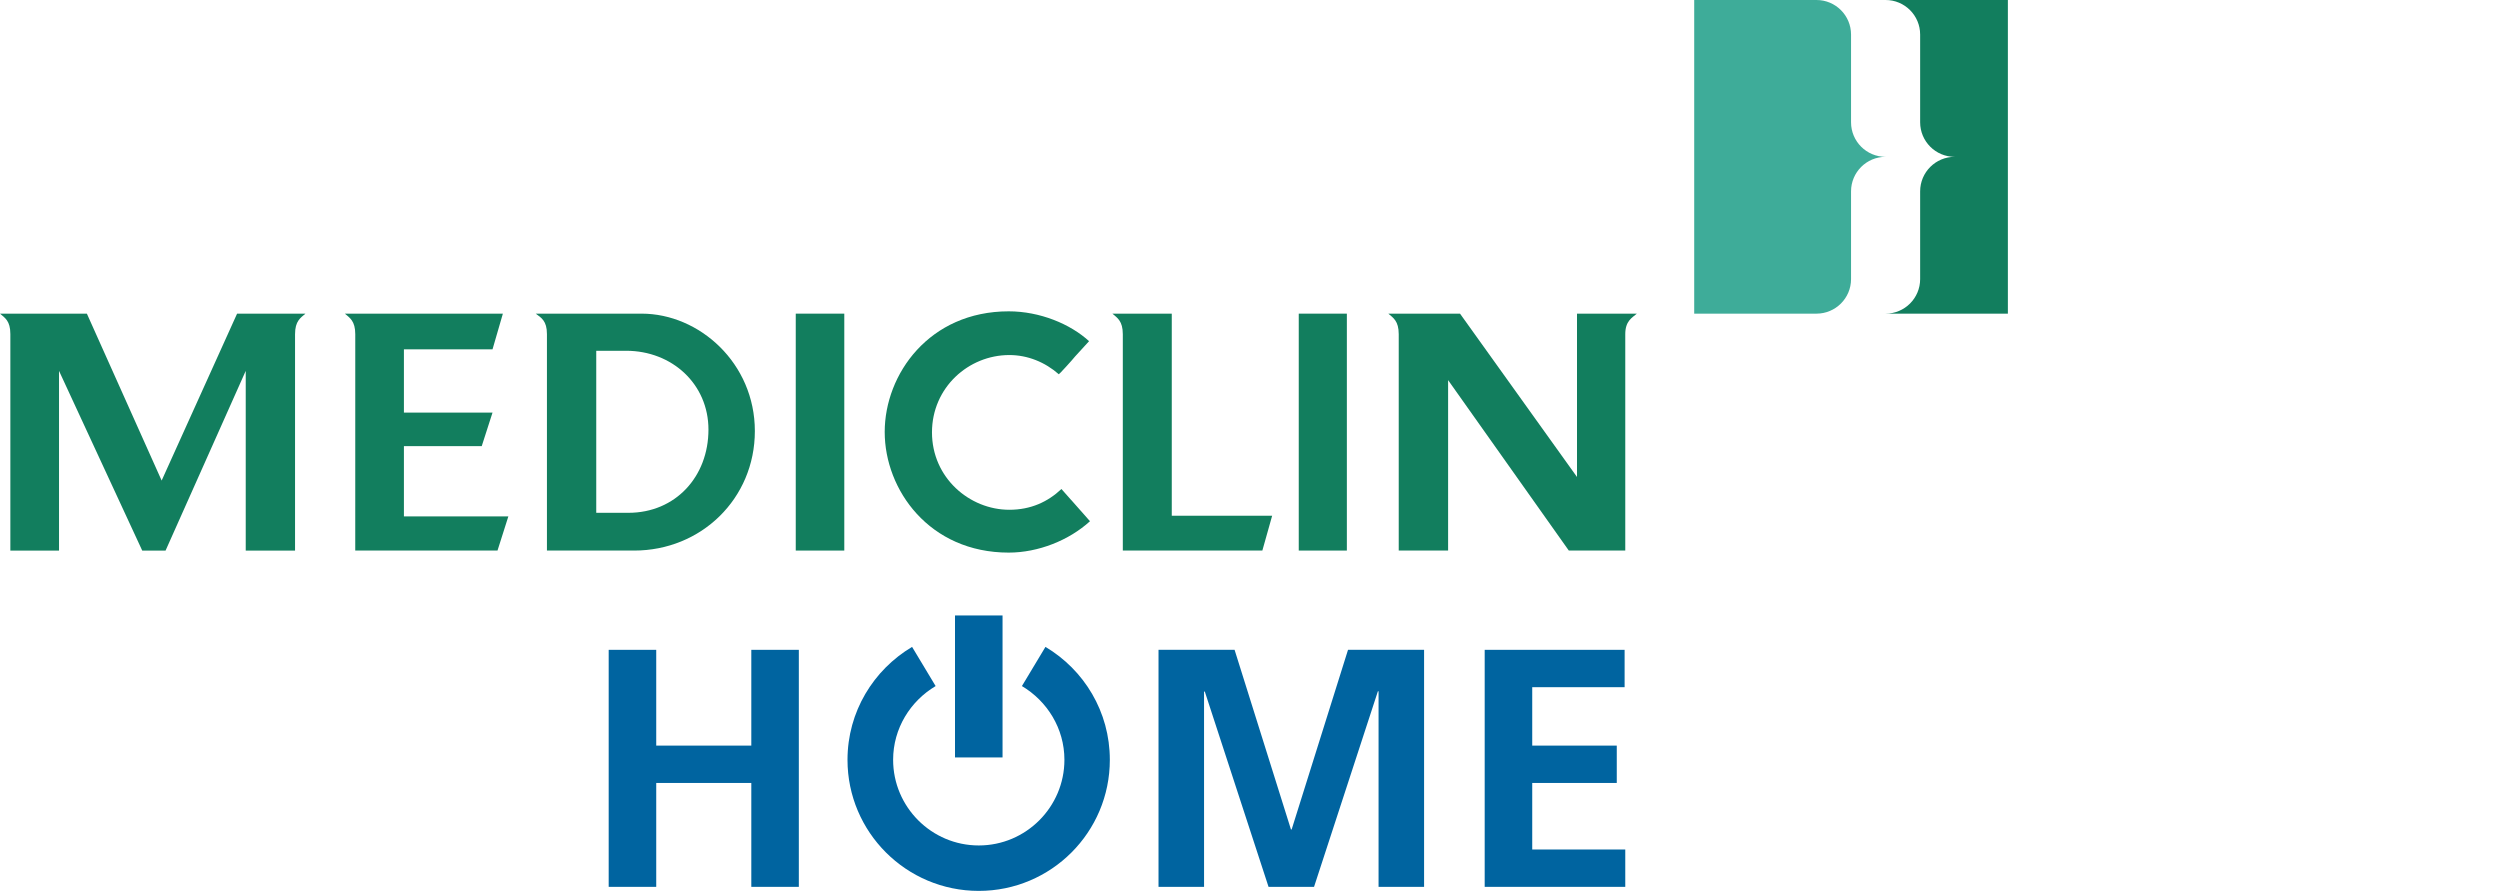 <svg width="100%" height="100%" viewBox="0 0 120 43" version="1.1" xmlns="http://www.w3.org/2000/svg" xmlns:xlink="http://www.w3.org/1999/xlink" xml:space="preserve" xmlns:serif="http://www.serif.com/" style="fill-rule:evenodd;clip-rule:evenodd;stroke-linejoin:round;stroke-miterlimit:2;">
    <g transform="matrix(1,0,0,1,-385.512,-269.291)">
        <path d="M479.337,276.819C478.421,276.819 477.679,277.561 477.679,278.477L477.679,282.688C477.679,283.604 476.937,284.346 476.021,284.346L481.89,284.346L481.89,269.291L476.021,269.291C476.937,269.291 477.679,270.033 477.679,270.949L477.679,275.16C477.679,276.077 478.421,276.819 479.337,276.819" style="fill:rgb(18,126,94);fill-rule:nonzero;"/>
    </g>
    <g transform="matrix(1,0,0,1,-385.512,-269.291)">
        <path d="M476.02,276.819C475.104,276.819 474.362,277.561 474.362,278.477L474.362,282.688C474.362,283.604 473.619,284.346 472.703,284.346L466.834,284.346L466.834,269.291L472.703,269.291C473.619,269.291 474.362,270.033 474.362,270.949L474.362,275.16C474.362,276.077 475.104,276.819 476.02,276.819" style="fill:rgb(62,172,153);fill-rule:nonzero;"/>
    </g>
    <g transform="matrix(1,0,0,1,-385.512,-269.291)">
        <path d="M416.31,284.346L411.228,284.346C411.494,284.547 411.765,284.688 411.765,285.327L411.765,295.718L415.952,295.718C419.168,295.718 421.745,293.226 421.745,289.982C421.745,286.723 419.08,284.346 416.31,284.346ZM415.672,293.906L414.132,293.906L414.132,286.128L415.564,286.128C417.782,286.128 419.518,287.737 419.518,289.91C419.519,292.162 417.943,293.906 415.672,293.906Z" style="fill:rgb(18,126,94);fill-rule:nonzero;"/>
    </g>
    <g transform="matrix(1,0,0,1,-385.512,-269.291)">
        <rect x="423.708" y="284.346" width="2.33" height="11.372" style="fill:rgb(18,126,94);"/>
    </g>
    <g transform="matrix(1,0,0,1,-385.512,-269.291)">
        <path d="M436.929,293.292L436.461,292.764C435.808,293.378 434.995,293.76 433.959,293.76C432.048,293.76 430.247,292.223 430.247,290.046C430.247,287.895 431.998,286.333 433.959,286.333C434.841,286.333 435.675,286.675 436.335,287.256C436.347,287.267 437.005,286.547 437.114,286.404L437.787,285.668C436.886,284.841 435.423,284.235 433.931,284.235C430.12,284.235 427.978,287.25 427.978,290.026C427.978,292.803 430.12,295.816 433.931,295.816C435.35,295.816 436.826,295.226 437.831,294.31L436.93,293.29L436.929,293.292Z" style="fill:rgb(18,126,94);fill-rule:nonzero;"/>
    </g>
    <g transform="matrix(1,0,0,1,-385.512,-269.291)">
        <path d="M441.758,284.347L438.908,284.347C439.141,284.548 439.407,284.697 439.407,285.333L439.407,295.717L446.105,295.717C446.105,295.717 446.578,294.042 446.575,294.047L441.757,294.047L441.757,284.347L441.758,284.347Z" style="fill:rgb(18,126,94);fill-rule:nonzero;"/>
    </g>
    <g transform="matrix(1,0,0,1,-385.512,-269.291)">
        <rect x="447.852" y="284.346" width="2.309" height="11.372" style="fill:rgb(18,126,94);"/>
    </g>
    <g transform="matrix(1,0,0,1,-385.512,-269.291)">
        <path d="M404.9,290.706L408.635,290.706L409.153,289.096L404.9,289.096L404.9,286.059L409.153,286.059L409.65,284.346L402.066,284.346C402.3,284.548 402.565,284.697 402.565,285.334L402.564,295.718L409.392,295.718L409.913,294.078L404.9,294.078L404.9,290.706Z" style="fill:rgb(18,126,94);fill-rule:nonzero;"/>
    </g>
    <g transform="matrix(1,0,0,1,-385.512,-269.291)">
        <path d="M393.271,292.358L389.682,284.346L385.512,284.346C385.745,284.548 386.009,284.688 386.009,285.326L386.009,295.719L388.345,295.719L388.345,287.093L392.339,295.719L393.459,295.719L397.307,287.093L397.307,295.719L399.674,295.719L399.674,285.335C399.674,284.698 399.938,284.549 400.172,284.347L396.892,284.347L393.271,292.358Z" style="fill:rgb(18,126,94);fill-rule:nonzero;"/>
    </g>
    <g transform="matrix(1,0,0,1,-385.512,-269.291)">
        <path d="M461.208,284.346L461.208,292.186L455.593,284.346L452.152,284.346C452.385,284.547 452.651,284.696 452.651,285.333L452.651,295.718L455.021,295.718L455.021,287.537L460.815,295.718L463.525,295.718L463.525,285.333C463.525,284.696 463.848,284.547 464.081,284.346L461.208,284.346Z" style="fill:rgb(18,126,94);fill-rule:nonzero;"/>
    </g>
    <g transform="matrix(1,0,0,1,-385.512,-269.291)">
        <path d="M421.575,305.08L417.011,305.08L417.011,300.483L414.729,300.483L414.729,311.86L417.011,311.86L417.011,306.873L421.575,306.873L421.575,311.86L423.856,311.86L423.856,300.483L421.575,300.483L421.575,305.08Z" style="fill:rgb(0,100,160);fill-rule:nonzero;"/>
    </g>
    <g transform="matrix(1,0,0,1,-385.512,-269.291)">
        <path d="M447.511,309.106L447.478,309.106L444.772,300.483L441.121,300.483L441.121,311.86L443.307,311.86L443.306,302.504L443.338,302.472L446.402,311.86L448.586,311.86L451.651,302.472L451.683,302.472L451.683,311.86L453.868,311.86L453.868,300.483L450.217,300.483L447.511,309.106Z" style="fill:rgb(0,100,160);fill-rule:nonzero;"/>
    </g>
    <g transform="matrix(1,0,0,1,-385.512,-269.291)">
        <path d="M459.059,310.067L459.059,306.873L463.117,306.873L463.117,305.08L459.059,305.08L459.059,302.276L463.493,302.276L463.493,300.483L456.777,300.483L456.777,311.86L463.525,311.86L463.525,310.067L459.059,310.067Z" style="fill:rgb(0,100,160);fill-rule:nonzero;"/>
    </g>
    <g transform="matrix(1,0,0,1,-385.512,-269.291)">
        <rect x="431.352" y="298.833" width="2.282" height="6.815" style="fill:rgb(0,100,160);"/>
    </g>
    <g transform="matrix(1,0,0,1,-385.512,-269.291)">
        <path d="M435.694,300.342L434.564,302.222C435.774,302.942 436.604,304.252 436.604,305.762C436.604,308.022 434.764,309.873 432.493,309.873C430.223,309.873 428.382,308.023 428.382,305.762C428.382,304.252 429.212,302.942 430.422,302.222L429.292,300.342C427.442,301.442 426.192,303.452 426.192,305.763C426.192,309.233 429.012,312.054 432.493,312.054C435.973,312.054 438.784,309.234 438.784,305.763C438.785,303.453 437.544,301.442 435.694,300.342Z" style="fill:rgb(0,100,160);fill-rule:nonzero;"/>
    </g>
</svg>
